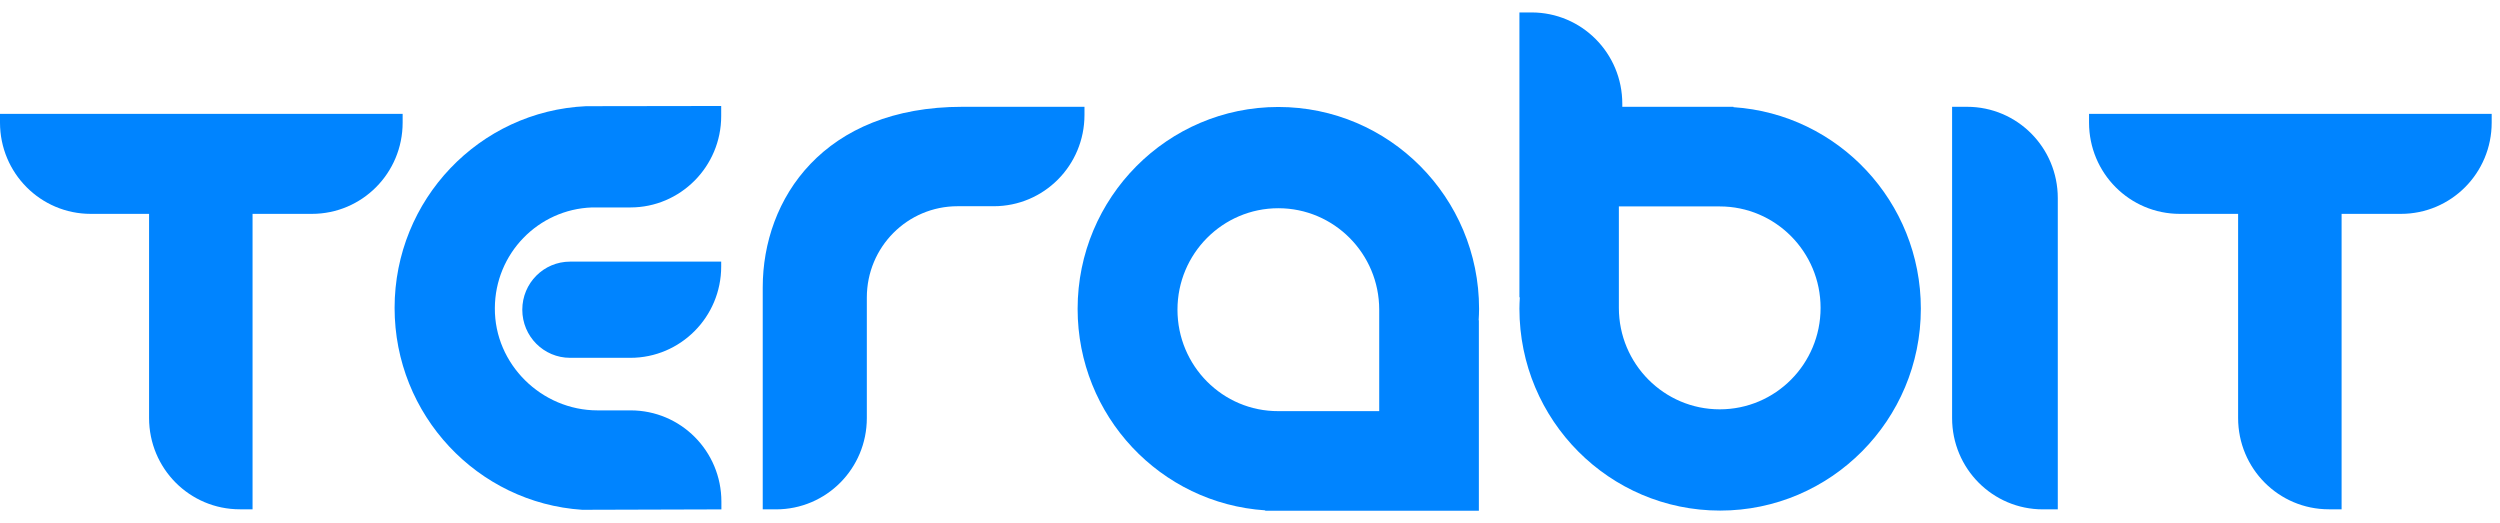 <svg width="86" height="18" viewBox="0 0 86 18" fill="none" xmlns="http://www.w3.org/2000/svg">
<path d="M0 3.916V4.216C0 5.954 1.395 7.357 3.123 7.357H5.128V14.379C5.128 16.117 6.523 17.52 8.251 17.52H8.688V7.357H10.728C12.456 7.357 13.851 5.954 13.851 4.216V3.916H0Z" fill="#0084FF"/>
<path d="M71.863 3.916V4.216C71.863 5.954 73.258 7.357 74.986 7.357H76.991V14.379C76.991 16.117 78.386 17.52 80.114 17.52H80.551V7.357H82.591C84.319 7.357 85.714 5.954 85.714 4.216V3.916H71.863Z" fill="#0084FF"/>
<path d="M70.788 17.522H70.275C68.547 17.522 67.152 16.119 67.152 14.381V3.674H67.666C69.394 3.674 70.788 5.077 70.788 6.815V17.522Z" fill="#0084FF"/>
<path d="M59.63 3.687V3.673H55.807V3.569C55.807 1.831 54.412 0.428 52.684 0.428H52.268V10.228H52.282C52.275 10.36 52.268 10.486 52.268 10.618C52.268 14.457 55.362 17.564 59.172 17.564C62.982 17.564 66.077 14.45 66.077 10.618C66.077 6.94 63.232 3.925 59.63 3.687ZM59.158 14.081C57.243 14.081 55.689 12.517 55.689 10.591V7.101H59.158C61.074 7.101 62.628 8.664 62.628 10.591C62.628 12.517 61.081 14.081 59.158 14.081Z" fill="#0084FF"/>
<path d="M44.759 17.57H47.334H50.873V11.016H50.866C50.873 10.883 50.88 10.757 50.88 10.625C50.88 6.786 47.785 3.68 43.975 3.68C40.165 3.68 37.07 6.793 37.07 10.625C37.07 14.31 39.922 17.319 43.524 17.556V17.57H44.759V17.57ZM40.505 10.653C40.505 8.726 42.06 7.163 43.975 7.163C45.89 7.163 47.445 8.726 47.445 10.653V14.143H43.975C42.06 14.15 40.505 12.586 40.505 10.653Z" fill="#0084FF"/>
<path d="M37.3 3.674H33.108C28.334 3.674 26.238 6.836 26.238 9.886V17.522H26.696C28.424 17.522 29.819 16.119 29.819 14.381V10.235C29.819 8.497 31.214 7.094 32.942 7.094H34.184C35.912 7.094 37.306 5.691 37.306 3.953V3.674H37.3Z" fill="#0084FF"/>
<path d="M21.686 12.309H19.611C18.702 12.309 17.967 11.569 17.967 10.654C17.967 9.74 18.702 9 19.611 9H24.809V9.168C24.809 10.905 23.407 12.309 21.686 12.309Z" fill="#0084FF"/>
<path d="M20.368 7.136C20.368 7.136 20.548 7.136 20.583 7.136H21.686C23.407 7.136 24.809 5.727 24.809 3.995V3.646L20.16 3.653C16.496 3.821 13.574 6.864 13.574 10.592C13.574 14.277 16.426 17.299 20.028 17.537L24.816 17.523V17.258C24.816 15.52 23.421 14.117 21.693 14.117H20.555C18.633 14.117 17.009 12.532 17.023 10.599C17.03 8.721 18.515 7.199 20.368 7.136Z" fill="#0084FF"/>
</svg>
